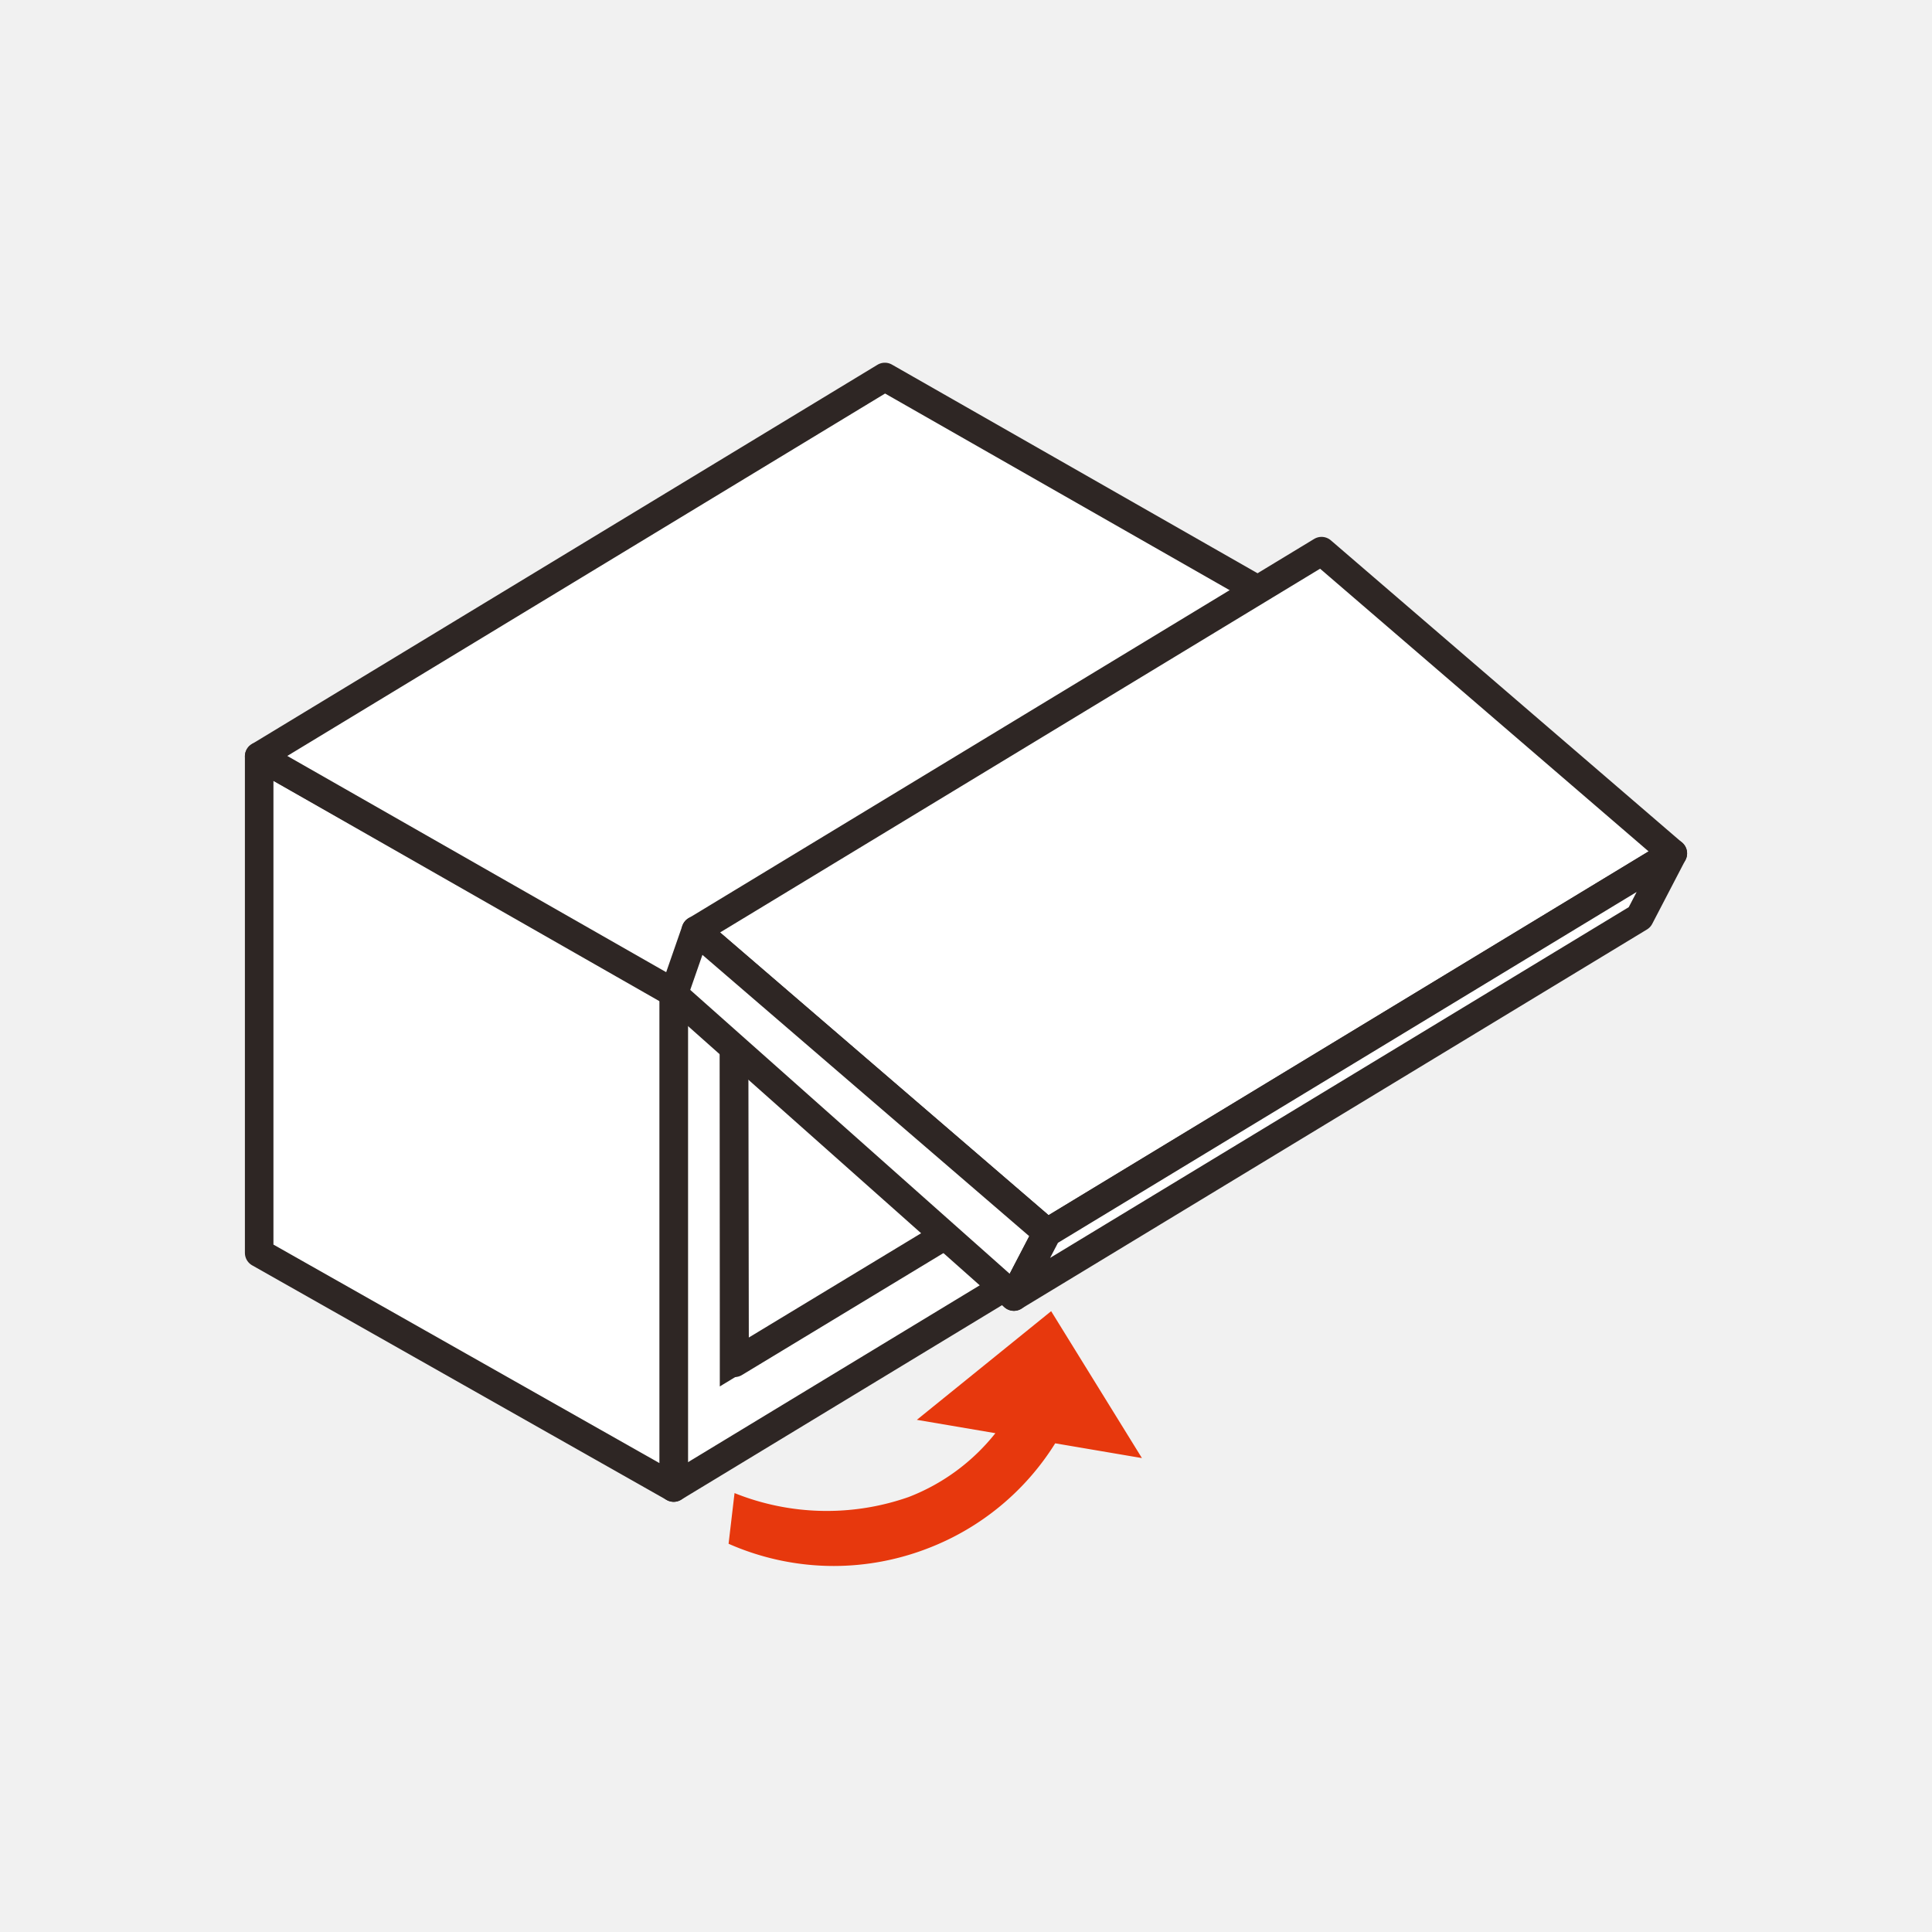 <svg xmlns="http://www.w3.org/2000/svg" width="82" height="82" viewBox="0 0 82 82">
  <g id="icon_uebiraki" transform="translate(-176 -2585)">
    <rect id="img_bg" width="82" height="82" transform="translate(176 2585)" fill="#f1f1f1"/>
    <g id="icon_uwabiraki" transform="translate(217 2626.233)">
      <g id="グループ_667" data-name="グループ 667" transform="translate(-30 -25.233)">
        <path id="合体_27" data-name="合体 27" d="M888-3127.128l.253-2.151a10.5,10.5,0,0,0,7.391.167,8.7,8.7,0,0,0,3.68-2.709l-3.333-.567,5.7-4.612,3.853,6.235-3.681-.626a11.014,11.014,0,0,1-5.372,4.445,11.088,11.088,0,0,1-4.026.761A11.067,11.067,0,0,1,888-3127.128Z" transform="translate(-868.077 3176.65)" fill="#e7380d" stroke="rgba(0,0,0,0)" stroke-miterlimit="10" stroke-width="1"/>
        <g id="グループ_666" data-name="グループ 666">
          <path id="パス_4529" data-name="パス 4529" d="M56.616,38.527V17.449L30.06,33.548V54.627Z" transform="translate(-12.467 -7.491)" fill="#fff" stroke="#2e2624" stroke-linejoin="round" stroke-width="1.211"/>
          <path id="パス_4530" data-name="パス 4530" d="M55.741,39.281V25.125L34.293,38.133V52.289Z" transform="translate(-14.137 -10.52)" fill="#fff" stroke="#2e2624" stroke-width="1.211"/>
          <path id="パス_4531" data-name="パス 4531" d="M18.593,58.629V37.551L1,27.592V48.67Z" transform="translate(-1 -11.493)" fill="#fff" stroke="#2e2624" stroke-linejoin="round" stroke-width="1.211"/>
          <path id="パス_4532" data-name="パス 4532" d="M45.149,11.041,27.556,1,1,17.1,18.593,27.141Z" transform="translate(-1 -1)" fill="#fff" stroke="#2e2624" stroke-linejoin="round" stroke-width="1.211"/>
          <path id="パス_4533" data-name="パス 4533" d="M55.8,44.009l-12.007-7.1-9.5,5.872.022,14.232Z" transform="translate(-14.137 -15.171)" fill="#fff" stroke="#2e2624" stroke-linejoin="round" stroke-width="1.211"/>
          <path id="パス_4534" data-name="パス 4534" d="M61.9,42.718l.025-17.594L49.981,32.262v3.423Z" transform="translate(-20.328 -10.52)" fill="#fff" stroke="#2e2624" stroke-width="1.211"/>
          <path id="パス_4535" data-name="パス 4535" d="M73.081,26.041,58.171,13.211l-26.556,16.1,14.91,12.83Z" transform="translate(-13.081 -5.819)" fill="#fff" stroke="#2e2624" stroke-linejoin="round" stroke-width="1.211"/>
          <path id="パス_4536" data-name="パス 4536" d="M45.911,52.634,31,39.8l-.942,2.71L44.5,55.344Z" transform="translate(-12.467 -16.312)" fill="#fff" stroke="#2e2624" stroke-linejoin="round" stroke-width="1.211"/>
          <path id="パス_4537" data-name="パス 4537" d="M45.481,57.886" transform="translate(-18.552 -23.447)" fill="#fff" stroke="#2e2624" stroke-width="2"/>
          <path id="パス_4538" data-name="パス 4538" d="M80.468,37.113,81.88,34.4,55.324,50.5l-1.41,2.709Z" transform="translate(-21.88 -14.181)" fill="#fff" stroke="#2e2624" stroke-linejoin="round" stroke-width="1.211"/>
          <path id="パス_4539" data-name="パス 4539" d="M62.668,62.769" transform="translate(-25.334 -25.374)" fill="none" stroke="#2e2624" stroke-width="2"/>
        </g>
      </g>
    </g>
  </g>
</svg>
